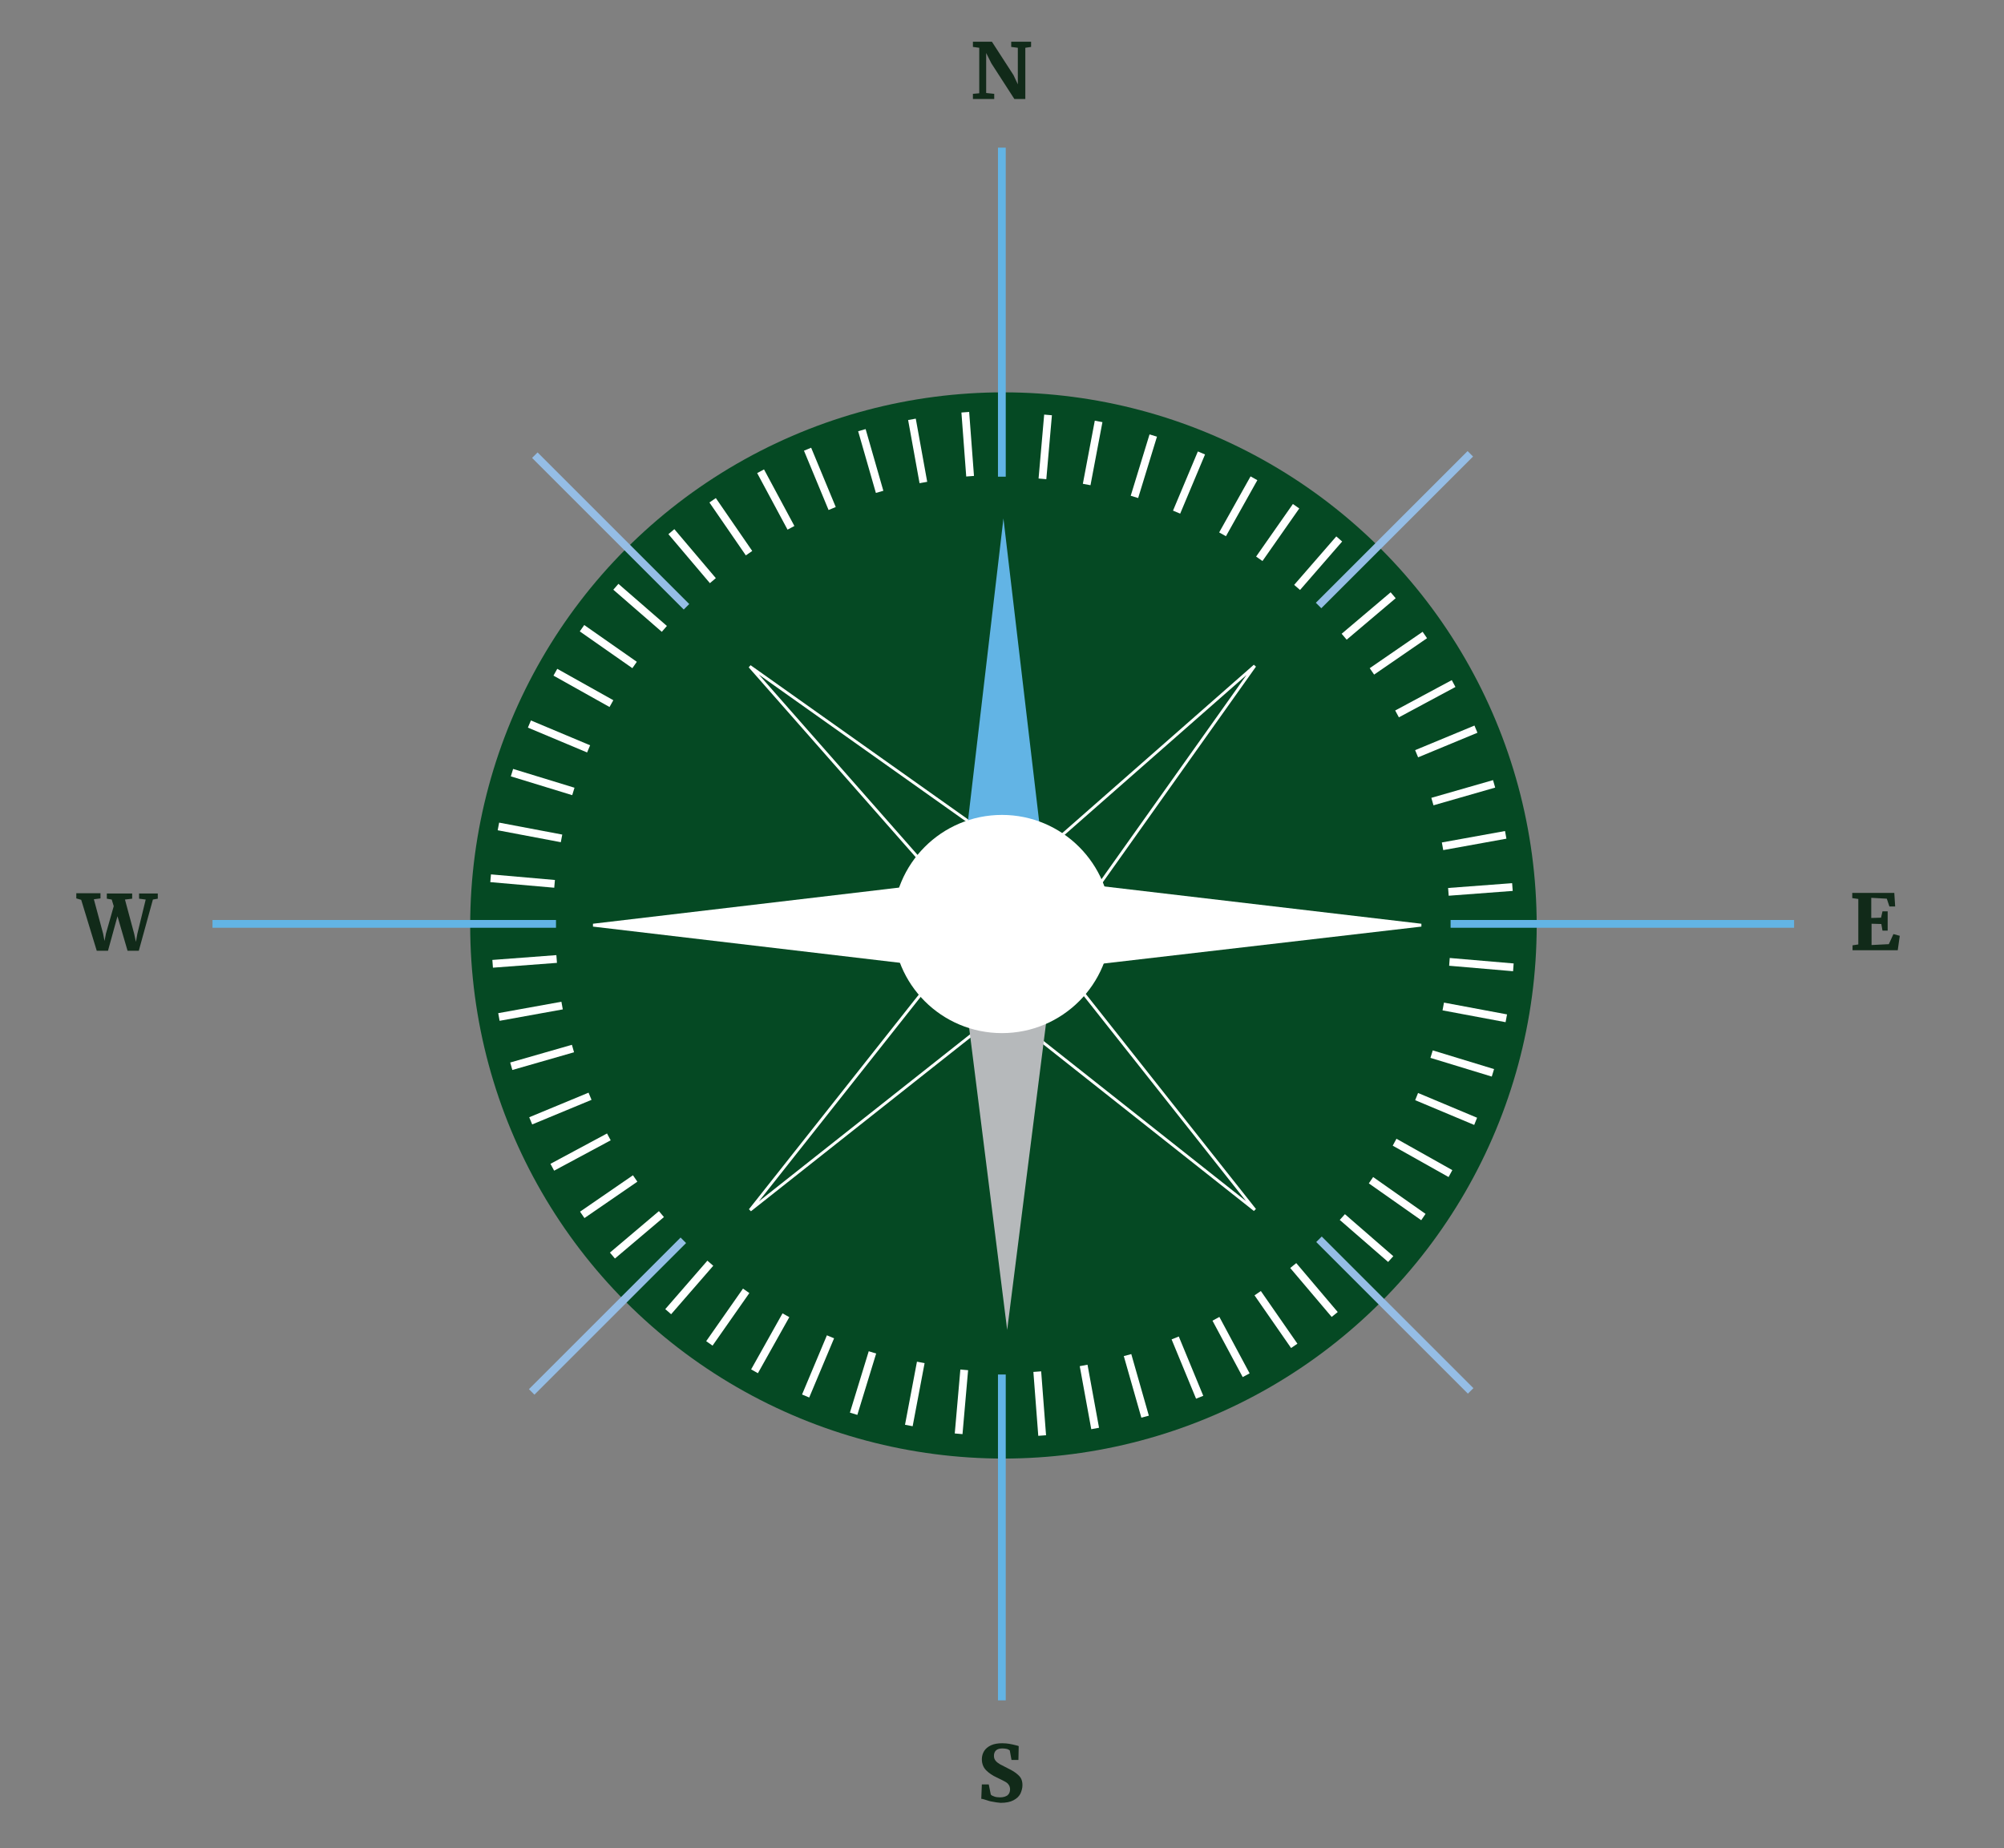 <?xml version="1.0" encoding="utf-8"?>
<!-- Generator: Adobe Illustrator 26.3.1, SVG Export Plug-In . SVG Version: 6.00 Build 0)  -->
<svg version="1.1" id="Livello_1" xmlns="http://www.w3.org/2000/svg" xmlns:xlink="http://www.w3.org/1999/xlink" x="0px" y="0px"
	 viewBox="0 0 696 642" style="enable-background:new 0 0 696 642;" xml:space="preserve">
<rect x="0" y="0" width="696" height="642" fill="#808080" stroke="none"/>
<style type="text/css">
	.st0{fill:#054923;}
	.st1{fill:none;stroke:#FFFFFF;}
	.st2{fill:#FFFFFF;stroke:#FFFFFF;}
	.st3{fill:#62B4E5;}
	.st4{fill:#B6B9BB;}
	.st5{fill:#95BDE5;}
	.st6{fill:#FFFFFF;}
	.st7{enable-background:new    ;}
	.st8{fill:#112A19;}
	.st9{display:none;}
	.st10{display:inline;}
	.st11{fill:none;stroke:#000000;stroke-width:4;stroke-miterlimit:10;}
</style>
<g id="Livello_1_00000160189695449499944140000016408422539151858859_">
	<g>
		<circle id="Ellisse_2088-2" class="st0" cx="348.5" cy="321.5" r="185.2"/>
		<path id="Tracciato_6021" class="st1" d="M341.1,300.6l94.7,119.7l-119.7-94.7L341.1,300.6z"/>
		<path id="Tracciato_6025" class="st1" d="M380.2,325.7l-119.7,94.7l94.7-119.7L380.2,325.7z"/>
		<path id="Tracciato_6023" class="st1" d="M361.2,346.1L260.4,231.5l124.5,88.3L361.2,346.1z"/>
		<path id="Tracciato_6024" class="st1" d="M321.1,332.1l114.7-100.8l-88.4,124.5L321.1,332.1z"/>
		<path id="Tracciato_6008_00000113337438638814009260000013219329167886256278_" class="st2" d="M356.7,305.3l136.9,16.1
			l-132.5,15.4L356.7,305.3z"/>
		<path id="Tracciato_6007_00000041979624005993780900000007654251280901334457_" class="st3" d="M362.7,300.6l-14.2-120.5
			L335,295.2L362.7,300.6z"/>
		<path id="Tracciato_6009_00000049940017301129939280000016650149417008128401_" class="st2" d="M316.1,308.4l-110.1,13l128,15.1
			L316.1,308.4z"/>
		<path id="Tracciato_6006_00000103251730153641764200000013786354247112626362_" class="st4" d="M365.3,339.7L349.8,462L334,336.5
			l14.8,2.9L365.3,339.7z"/>
		<g id="Raggruppa_10233">
			<path id="Tracciato_6017" class="st3" d="M346.6,51.3h2.7v114.3h-2.7V51.3z"/>
			<rect id="Rettangolo_3748" x="346.6" y="477.5" class="st3" width="2.7" height="113.2"/>
			<rect id="Rettangolo_3763" x="73.8" y="319.6" class="st3" width="119.3" height="2.7"/>
			
				<rect id="Rettangolo_3763_00000089544698698677571410000011252377772622464946_" x="503.8" y="319.6" class="st3" width="119.3" height="2.7"/>
			<g>
				<path id="Tracciato_6017_00000060752731353477208270000012949522045353673884_" class="st5" d="M509.7,156.7l1.9,1.9l-52.7,52.7
					l-1.9-1.9L509.7,156.7z"/>
				
					<rect id="Rettangolo_3748_00000035530739931227386980000000903462222840673667_" x="173.8" y="455.9" transform="matrix(0.707 -0.707 0.707 0.707 -261.498 283.149)" class="st5" width="74.5" height="2.7"/>
				
					<rect id="Rettangolo_3763_00000059278118166082488000000004770130278554163361_" x="210.8" y="147.2" transform="matrix(0.707 -0.707 0.707 0.707 -68.312 204.041)" class="st5" width="2.7" height="74.5"/>
				
					<rect id="Rettangolo_3763_00000004515342006927184910000007813578730480039598_" x="483.2" y="419.6" transform="matrix(0.707 -0.707 0.707 0.707 -181.141 476.441)" class="st5" width="2.7" height="74.5"/>
			</g>
			<g>
				<g>
					<path id="Tracciato_6017_00000137852749991946351500000013929326707720995483_" class="st6" d="M525.7,334.7l-0.2,2.7
						l-22.2-1.9l0.2-2.7L525.7,334.7z"/>
					
						<rect id="Rettangolo_3748_00000008860155635911799520000010580994735459977131_" x="180.2" y="294.9" transform="matrix(8.717859e-02 -0.996 0.996 8.717859e-02 -139.149 460.219)" class="st6" width="2.7" height="22.3"/>
					
						<rect id="Rettangolo_3763_00000058563453564778475380000004356638936860053401_" x="351.9" y="153.8" transform="matrix(8.717859e-02 -0.996 0.996 8.717859e-02 176.839 503.321)" class="st6" width="22.3" height="2.7"/>
					
						<rect id="Rettangolo_3763_00000024696834829471366320000008969048713179860650_" x="322.8" y="485.6" transform="matrix(8.717859e-02 -0.996 0.996 8.717859e-02 -180.205 777.153)" class="st6" width="22.3" height="2.7"/>
				</g>
				<g>
					<path id="Tracciato_6017_00000017507910291625503530000003929888552826581933_" class="st6" d="M523.4,352.4l-0.5,2.7L501,351
						l0.5-2.7L523.4,352.4z"/>
					
						<rect id="Rettangolo_3748_00000176019035205764246720000011920083309191768757_" x="182.6" y="278.2" transform="matrix(0.186 -0.983 0.983 0.186 -134.582 416.183)" class="st6" width="2.7" height="22.3"/>
					
						<rect id="Rettangolo_3763_00000002374126874348719820000014881965961515704748_" x="368.4" y="156.2" transform="matrix(0.186 -0.983 0.983 0.186 154.012 501.15)" class="st6" width="22.3" height="2.7"/>
					
						<rect id="Rettangolo_3763_00000006705465229768667210000007094747535495680954_" x="306.4" y="483.3" transform="matrix(0.186 -0.983 0.983 0.186 -217.758 706.261)" class="st6" width="22.3" height="2.7"/>
				</g>
				<g>
					<g>
						<path id="Tracciato_6017_00000142139059374593526410000017932882393097200054_" class="st6" d="M518.9,371.4l-0.8,2.6
							l-21.3-6.5l0.8-2.6L518.9,371.4z"/>
						
							<rect id="Rettangolo_3748_00000157292973609214217850000000724616491914323358_" x="187.1" y="260.5" transform="matrix(0.293 -0.956 0.956 0.293 -126.441 372.245)" class="st6" width="2.7" height="22.3"/>
						
							<rect id="Rettangolo_3763_00000096035933677019679630000005738277630123257013_" x="386.1" y="160.5" transform="matrix(0.293 -0.956 0.956 0.293 126.141 494.31)" class="st6" width="22.3" height="2.7"/>
						
							<rect id="Rettangolo_3763_00000078765772715500167050000007953621122923232695_" x="288.6" y="479" transform="matrix(0.293 -0.956 0.956 0.293 -247.304 626.292)" class="st6" width="22.3" height="2.7"/>
					</g>
					<g>
						<path id="Tracciato_6017_00000054250197982727344730000006287508422985714367_" class="st6" d="M513,388.3l-1,2.5l-20.5-8.6
							l1-2.5L513,388.3z"/>
						
							<rect id="Rettangolo_3748_00000023976768329959805570000017930756252428965815_" x="192.8" y="244.7" transform="matrix(0.387 -0.922 0.922 0.387 -116.882 335.834)" class="st6" width="2.7" height="22.3"/>
						
							<rect id="Rettangolo_3763_00000004519104834726934690000003088958829962656925_" x="401.8" y="166.3" transform="matrix(0.387 -0.922 0.922 0.387 98.569 483.493)" class="st6" width="22.3" height="2.7"/>
						
							<rect id="Rettangolo_3763_00000087392971643753704590000004637170277988439476_" x="273" y="473.3" transform="matrix(0.387 -0.922 0.922 0.387 -263.476 552.983)" class="st6" width="22.3" height="2.7"/>
					</g>
				</g>
				<g>
					<g>
						<path id="Tracciato_6017_00000052095052724213063940000005060366342808423076_" class="st6" d="M504.4,406.5l-1.3,2.4
							L483.7,398l1.3-2.4L504.4,406.5z"/>
						
							<rect id="Rettangolo_3748_00000158742801649405978070000017025137754456037049_" x="201.1" y="227.8" transform="matrix(0.489 -0.873 0.873 0.489 -104.984 298.873)" class="st6" width="2.7" height="22.3"/>
						
							<rect id="Rettangolo_3763_00000126313468954354305240000012667872148904403371_" x="418.6" y="174.7" transform="matrix(0.489 -0.873 0.873 0.489 66.213 464.972)" class="st6" width="22.3" height="2.7"/>
						
							<rect id="Rettangolo_3763_00000173848102708984422190000012064897096829906572_" x="256" y="465.2" transform="matrix(0.489 -0.873 0.873 0.489 -270.433 471.73)" class="st6" width="22.3" height="2.7"/>
					</g>
					<g>
						<path id="Tracciato_6017_00000156582286065854986940000009364928024037491637_" class="st6" d="M495.1,421.7l-1.5,2.2
							l-18.2-12.8l1.5-2.2L495.1,421.7z"/>
						
							<rect id="Rettangolo_3748_00000117667455937341516970000017634770638050890142_" x="210.1" y="213.5" transform="matrix(0.573 -0.819 0.819 0.573 -93.882 269.082)" class="st6" width="2.7" height="22.3"/>
						
							<rect id="Rettangolo_3763_00000096023059541551674620000011017030029117492618_" x="432.8" y="183.6" transform="matrix(0.573 -0.819 0.819 0.573 37.89 442.614)" class="st6" width="22.3" height="2.7"/>
						
							<rect id="Rettangolo_3763_00000114760974841536238440000002625932396529580223_" x="241.8" y="456.3" transform="matrix(0.573 -0.819 0.819 0.573 -266.997 402.497)" class="st6" width="22.3" height="2.7"/>
					</g>
				</g>
				<g>
					<g>
						<path id="Tracciato_6017_00000074432519978130848230000000106240121930925244_" class="st6" d="M483.9,436.4l-1.8,2
							l-16.8-14.6l1.8-2L483.9,436.4z"/>
						
							<rect id="Rettangolo_3748_00000108308156055839040880000005784343924350028680_" x="220.9" y="199.9" transform="matrix(0.656 -0.755 0.755 0.656 -82.826 240.509)" class="st6" width="2.7" height="22.3"/>
						
							<rect id="Rettangolo_3763_00000130614355691655881880000006336691445670743479_" x="446.5" y="194.2" transform="matrix(0.656 -0.755 0.755 0.656 9.947 412.896)" class="st6" width="22.3" height="2.7"/>
						
							<rect id="Rettangolo_3763_00000040542215851736563350000011089790774307911608_" x="228.2" y="445.7" transform="matrix(0.656 -0.755 0.755 0.656 -255.154 334.701)" class="st6" width="22.3" height="2.7"/>
					</g>
				</g>
				<g>
					<g>
						<path id="Tracciato_6017_00000103248946123968370880000008490985537628155784_" class="st6" d="M464.6,455.8l-2.1,1.7
							l-14.4-17l2.1-1.7L464.6,455.8z"/>
						
							<rect id="Rettangolo_3748_00000075874377720155819470000012230253464737178496_" x="239.1" y="182" transform="matrix(0.763 -0.646 0.646 0.763 -67.861 201.165)" class="st6" width="2.7" height="22.3"/>
						
							<rect id="Rettangolo_3763_00000172414452296134868590000006590853375320180372_" x="464.3" y="212.5" transform="matrix(0.763 -0.646 0.646 0.763 -25.571 357.967)" class="st6" width="22.3" height="2.7"/>
						
							<rect id="Rettangolo_3763_00000148656852246345538810000000716846995124304523_" x="210.2" y="427.6" transform="matrix(0.763 -0.646 0.646 0.763 -224.784 244.679)" class="st6" width="22.3" height="2.7"/>
					</g>
					<g>
						<path id="Tracciato_6017_00000002375157587736803720000018366673350521098386_" class="st6" d="M450.6,466.8l-2.2,1.5
							L435.7,450l2.2-1.5L450.6,466.8z"/>
						
							<rect id="Rettangolo_3748_00000011014575449373960110000012918476216564352185_" x="252.4" y="171.9" transform="matrix(0.824 -0.567 0.567 0.824 -59.059 176.029)" class="st6" width="2.7" height="22.3"/>
						
							<rect id="Rettangolo_3763_00000128442938003309043880000002065740882480486559_" x="474.4" y="225.7" transform="matrix(0.824 -0.567 0.567 0.824 -43.168 315.135)" class="st6" width="22.3" height="2.7"/>
						
							<rect id="Rettangolo_3763_00000172435371972657089150000003830418307897207697_" x="200.1" y="414.4" transform="matrix(0.824 -0.567 0.567 0.824 -198.395 192.921)" class="st6" width="22.3" height="2.7"/>
					</g>
					<g>
						<g>
							<path id="Tracciato_6017_00000107551173196927584130000015806370842648710817_" class="st6" d="M434,477.1l-2.4,1.3
								l-10.5-19.6l2.4-1.3L434,477.1z"/>
							
								<rect id="Rettangolo_3748_00000125565741867002843630000004856986764749663414_" x="268.1" y="162.4" transform="matrix(0.881 -0.473 0.473 0.881 -50.042 148.089)" class="st6" width="2.7" height="22.3"/>
							
								<rect id="Rettangolo_3763_00000057113536844970932860000004751589664712180400_" x="483.9" y="241.4" transform="matrix(0.881 -0.473 0.473 0.881 -55.939 263.034)" class="st6" width="22.3" height="2.7"/>
							
								<rect id="Rettangolo_3763_00000068635519519676414730000013832081241130608053_" x="190.5" y="398.9" transform="matrix(0.881 -0.473 0.473 0.881 -165.334 142.986)" class="st6" width="22.3" height="2.7"/>
						</g>
						<g>
							<path id="Tracciato_6017_00000044161410971759903640000006494026579129361845_" class="st6" d="M417.9,484.9l-2.5,1
								l-8.5-20.6l2.5-1L417.9,484.9z"/>
							
								<rect id="Rettangolo_3748_00000012448002160884589600000005510253842370770850_" x="283.3" y="155.3" transform="matrix(0.924 -0.383 0.383 0.924 -42.025 121.577)" class="st6" width="2.7" height="22.3"/>
							
								<rect id="Rettangolo_3763_00000057865290998908573470000016433295560768829102_" x="491" y="256.4" transform="matrix(0.924 -0.383 0.383 0.924 -60.403 211.738)" class="st6" width="22.3" height="2.7"/>
							
								<rect id="Rettangolo_3763_00000159443268765039021090000015286883101189361844_" x="183.3" y="383.8" transform="matrix(0.924 -0.383 0.383 0.924 -132.563 103.702)" class="st6" width="22.3" height="2.7"/>
						</g>
					</g>
					<g>
						<g>
							<path id="Tracciato_6017_00000181779562156275943360000009282704438907504538_" class="st6" d="M399,491.8l-2.6,0.7
								l-6.1-21.4l2.6-0.7L399,491.8z"/>
							
								<rect id="Rettangolo_3748_00000044143153790508937150000005737473191954625209_" x="301.1" y="149.1" transform="matrix(0.961 -0.276 0.276 0.961 -32.466 89.63)" class="st6" width="2.7" height="22.3"/>
							
								<rect id="Rettangolo_3763_00000055696396752715431810000004896000725739845030_" x="497.1" y="274.2" transform="matrix(0.961 -0.276 0.276 0.961 -56.283 150.861)" class="st6" width="22.3" height="2.7"/>
							
								<rect id="Rettangolo_3763_00000063630034548603587450000014338039806668179855_" x="177.1" y="366.1" transform="matrix(0.961 -0.276 0.276 0.961 -94.041 66.172)" class="st6" width="22.3" height="2.7"/>
						</g>
						<g>
							<path id="Tracciato_6017_00000128444845716987956570000008019663520899959725_" class="st6" d="M381.7,496l-2.7,0.5l-4-21.9
								l2.7-0.5L381.7,496z"/>
							
								<rect id="Rettangolo_3748_00000086650457410107749070000008097174436214047110_" x="317.4" y="145.4" transform="matrix(0.984 -0.178 0.178 0.984 -22.806 59.341)" class="st6" width="2.7" height="22.3"/>
							
								<rect id="Rettangolo_3763_00000131328299547860494570000014745093180202508167_" x="500.9" y="290.5" transform="matrix(0.984 -0.178 0.178 0.984 -43.832 95.975)" class="st6" width="22.3" height="2.7"/>
							
								<rect id="Rettangolo_3763_00000021107050799317461000000003819227219091363257_" x="173.2" y="349.9" transform="matrix(0.984 -0.178 0.178 0.984 -59.674 38.498)" class="st6" width="22.3" height="2.7"/>
						</g>
					</g>
					<g>
						<g>
							<path id="Tracciato_6017_00000055679926872570503930000008068794029755445677_" class="st6" d="M363.3,498.6l-2.7,0.2
								l-1.7-22.2l2.7-0.2L363.3,498.6z"/>
							
								<rect id="Rettangolo_3748_00000005264639880670444190000016043901200728695229_" x="334.8" y="143.2" transform="matrix(0.997 -7.494675e-02 7.494675e-02 0.997 -10.623 25.628)" class="st6" width="2.7" height="22.3"/>
							
								<rect id="Rettangolo_3763_00000038388134046266335900000013336479643563259049_" x="503.1" y="307.7" transform="matrix(0.997 -7.494675e-02 7.494675e-02 0.997 -21.716 39.411)" class="st6" width="22.3" height="2.7"/>
							
								<rect id="Rettangolo_3763_00000018216393366371418650000002101128955237166003_" x="171.1" y="332.7" transform="matrix(0.997 -7.494675e-02 7.494675e-02 0.997 -24.524 14.599)" class="st6" width="22.3" height="2.7"/>
						</g>
					</g>
				</g>
			</g>
		</g>
		<g id="W">
			<g class="st7">
				<path class="st8" d="M26.5,312.1v-1.8h8.4v1.8l-2.3,0.3l3.2,11.9l0.5,2.6l0.5-2.6l2.7-9.5l-0.7-2.3l-1.7-0.3v-1.8h8.8v1.8
					l-2.5,0.3l3.2,11.9l0.6,2.8l0.5-2.8l2.9-11.9l-2.3-0.3v-1.8h6.5v1.8l-1.7,0.3l-4.9,17.8h-3.9l-3.5-12l-3.3,12h-3.9l-5.4-17.7
					L26.5,312.1z"/>
			</g>
		</g>
		<g id="E">
			<g class="st7">
				<path class="st8" d="M645.4,328.1v-15.8l-2.1-0.3v-1.8h14.6l0.3,4.7h-2l-0.9-2.7l-5.4-0.3v7l3.4-0.1l0.5-2.2h1.8v6.7h-1.8
					l-0.4-2.3l-3.4-0.1v7.4l6-0.3l1.6-3.5l2.2,0.6l-0.7,5h-15.7v-1.7L645.4,328.1z"/>
			</g>
		</g>
		<g id="N">
			<g class="st7">
				<path class="st8" d="M340.1,32.4V16.6l-2.2-0.3v-1.8h6.6l7.5,11.6l1.5,3.2V16.6l-2.3-0.3v-1.8h6.9v1.8l-2,0.3v17.8h-3.8l-8-12.4
					l-1.8-3.6v13.9l2.8,0.3v1.8h-7.4v-1.8L340.1,32.4z"/>
			</g>
		</g>
		<g id="S">
			<g class="st7">
				<path class="st8" d="M344.7,625.9c-0.8-0.1-1.7-0.4-2.6-0.7c-0.6-0.2-1-0.3-1.3-0.3l0.2-5h2.4l0.7,3.5c0.2,0.3,0.6,0.5,1.2,0.7
					c0.5,0.2,1.2,0.3,2,0.3c1.2,0,2-0.3,2.6-0.7c0.6-0.5,0.9-1.2,0.9-2.1c0-0.6-0.2-1.2-0.5-1.6c-0.3-0.5-0.9-0.9-1.5-1.2
					c-0.6-0.3-1.5-0.8-2.6-1.3c-1.5-0.7-2.7-1.5-3.7-2.5c-1-1-1.5-2.3-1.5-3.9c0-1,0.3-2,0.8-2.8c0.5-0.8,1.3-1.5,2.4-2
					c1.1-0.5,2.4-0.7,3.9-0.7c1,0,1.8,0.1,2.4,0.2c0.7,0.1,1.5,0.3,2.3,0.5c0.5,0.1,0.8,0.2,1,0.3l-0.1,4.8h-2.4l-0.6-3.3
					c-0.1-0.1-0.4-0.3-0.9-0.5c-0.5-0.1-1-0.2-1.6-0.2c-1,0-1.8,0.2-2.3,0.7c-0.5,0.5-0.7,1.1-0.7,1.9c0,0.7,0.2,1.2,0.6,1.7
					c0.4,0.5,1,0.9,1.5,1.2c0.6,0.3,1.5,0.8,2.7,1.4c1.5,0.7,2.8,1.5,3.7,2.4c1,0.9,1.4,2,1.4,3.5c0,1-0.3,2-0.7,2.9
					c-0.5,1-1.3,1.7-2.4,2.3s-2.6,0.9-4.5,0.9C346.5,626.2,345.6,626.1,344.7,625.9z"/>
			</g>
		</g>
		<g id="Componente_299_1">
			<path id="Tracciato_6016" class="st6" d="M385.9,321c0,20.9-16.9,37.9-37.9,37.9S310.1,342,310.1,321c0-20.9,16.9-37.9,37.9-37.9
				l0,0l0,0C368.9,283.1,385.9,300.1,385.9,321L385.9,321L385.9,321"/>
		</g>
	</g>
</g>
<g id="Livello_2_00000180349132505417572460000017035056485296355993_" class="st9">
	<g id="Livello_2_00000026856022201494230540000002740170776174424193_" class="st10">
		<g>
			<line class="st11" x1="348" y1="-86" x2="348" y2="728"/>
			<line class="st11" x1="755" y1="321" x2="-59" y2="321"/>
		</g>
		<g>
			<line class="st11" x1="635.8" y1="33.2" x2="60.2" y2="608.8"/>
			<line class="st11" x1="635.8" y1="608.8" x2="60.2" y2="33.2"/>
		</g>
	</g>
</g>
</svg>
